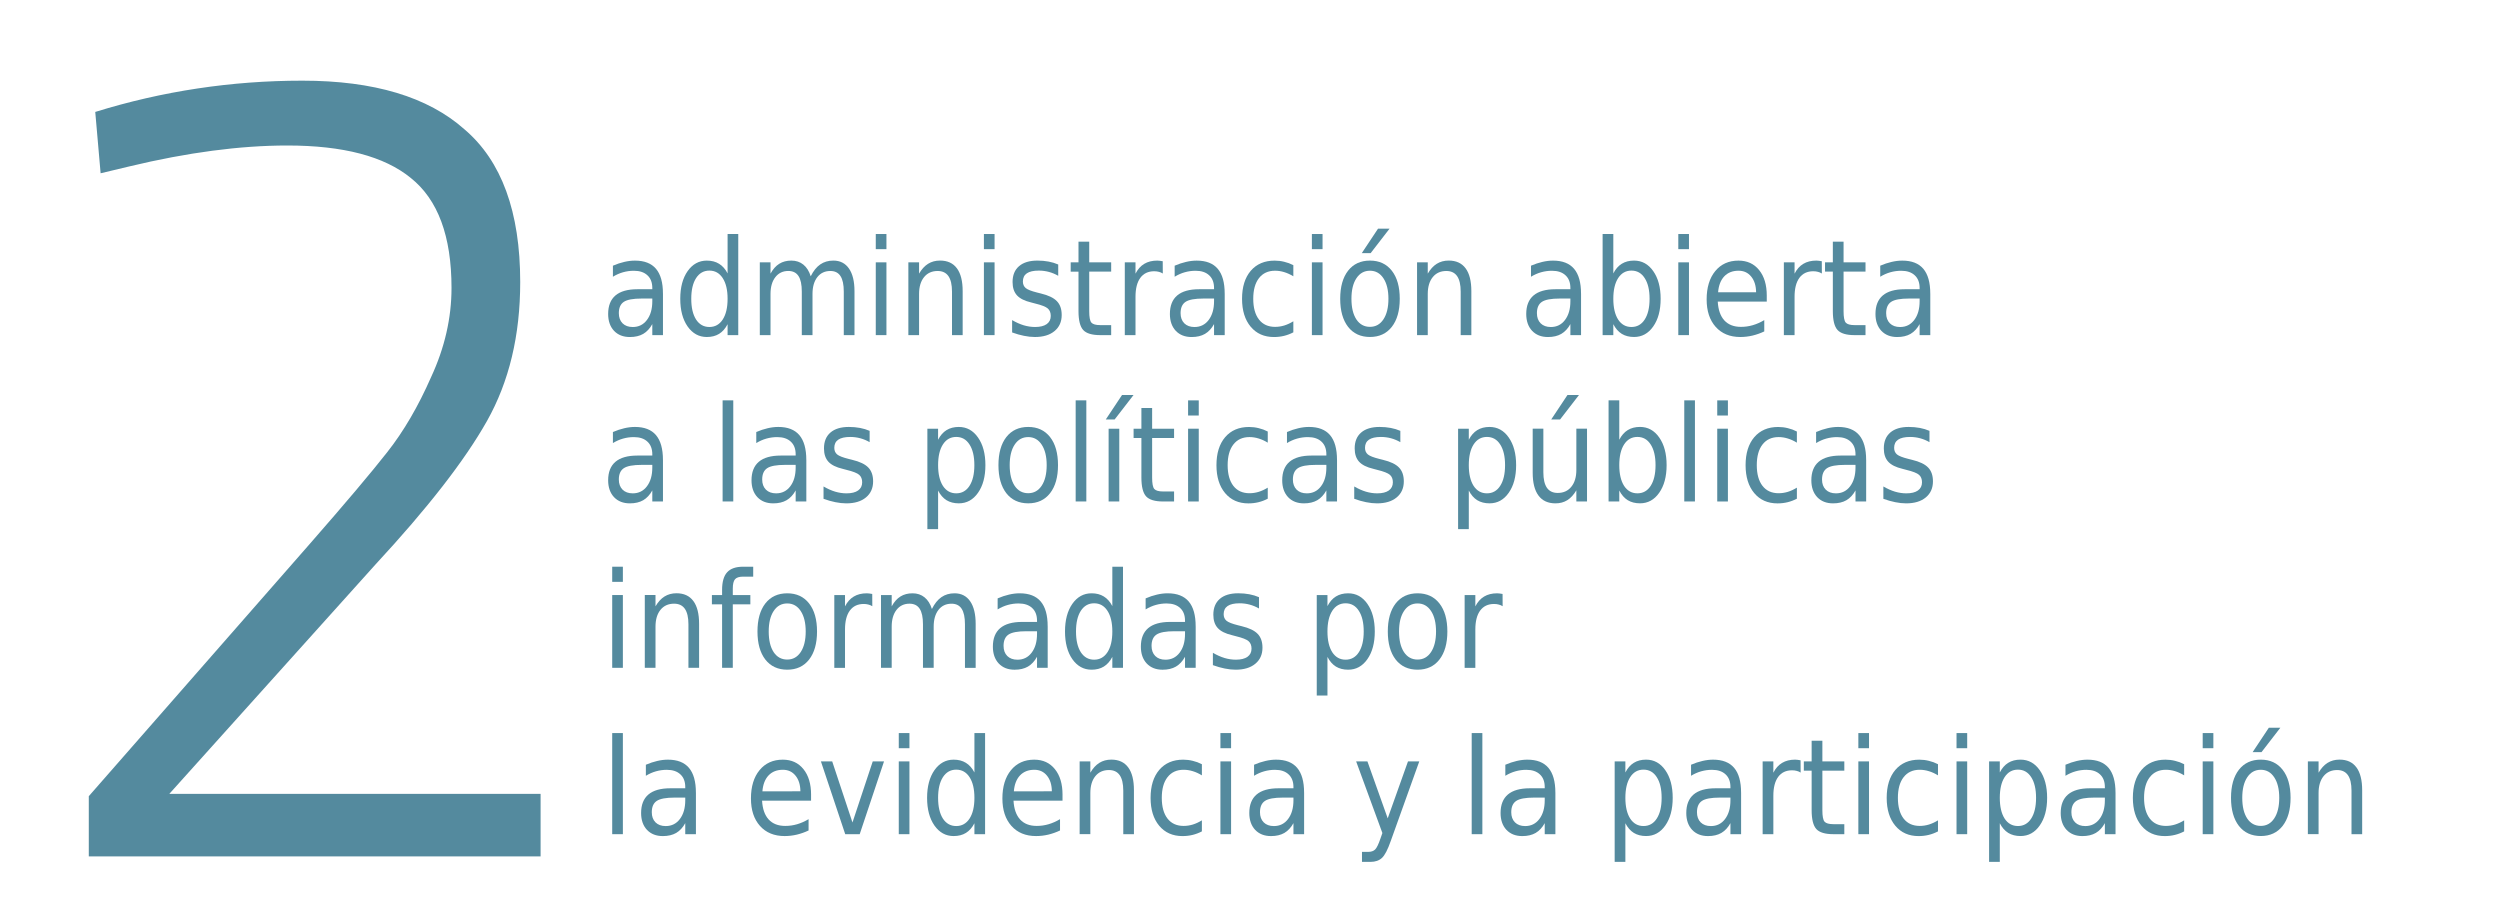 <?xml version="1.0" encoding="UTF-8" standalone="no"?>
<!-- Created with Inkscape (http://www.inkscape.org/) -->

<svg
   width="110mm"
   height="40mm"
   viewBox="0 0 110 40"
   version="1.1"
   id="svg5"
   xmlns="http://www.w3.org/2000/svg"
   xmlns:svg="http://www.w3.org/2000/svg">
  <defs
     id="defs2" />
  <g
     id="layer1">
    <g
       aria-label="2"
       transform="scale(0.963,1.039)"
       id="text2168-3"
       style="font-weight:bold;font-size:49.032px;line-height:1.25;font-family:'Titillium Web';-inkscape-font-specification:'Titillium Web, Bold';fill:#548a9e;fill-opacity:0.999;stroke-width:1.226">
      <path
         d="M 24.7,36.267 H 4.057 v -2.55 L 14.158,23.029 q 2.452,-2.599 3.53,-3.874 1.128,-1.324 2.01,-3.187 0.932,-1.863 0.932,-3.775 0,-3.285 -1.863,-4.658 -1.814,-1.373 -5.639,-1.373 -3.236,0 -7.208,0.883 L 4.597,7.338 4.352,4.74 q 4.609,-1.324 9.463,-1.324 4.903,0 7.404,2.059 2.55,2.01 2.55,6.472 0,3.383 -1.52,5.884 -1.52,2.501 -5.099,6.08 L 7.735,33.62 H 24.7 Z"
         style="font-weight:300;-inkscape-font-specification:'Titillium Web, Light'"
         id="path56610" />
    </g>
    <g
       aria-label="administración abierta
a las políticas públicas
informadas por 
la evidencia y la participación"
       transform="scale(0.944,1.059)"
       id="text7512-0"
       style="font-size:5.529px;line-height:1.25;fill:#548a9e;stroke-width:0.138">
      <path
         d="m 29.91,12.404 q -0.602,0 -0.834,0.138 -0.232,0.138 -0.232,0.47 0,0.265 0.173,0.421 0.175,0.154 0.475,0.154 0.413,0 0.661,-0.292 0.251,-0.294 0.251,-0.78 v -0.111 z m 0.991,-0.205 v 1.725 h -0.497 v -0.459 q -0.17,0.275 -0.424,0.408 -0.254,0.13 -0.621,0.13 -0.464,0 -0.74,-0.259 -0.273,-0.262 -0.273,-0.699 0,-0.51 0.34,-0.769 0.343,-0.259 1.021,-0.259 h 0.697 v -0.049 q 0,-0.343 -0.227,-0.529 -0.224,-0.189 -0.632,-0.189 -0.259,0 -0.505,0.062 -0.246,0.062 -0.472,0.186 v -0.459 q 0.273,-0.105 0.529,-0.157 0.256,-0.054 0.499,-0.054 0.656,0 0.98,0.34 0.324,0.34 0.324,1.031 z"
         id="path56613" />
      <path
         d="M 33.913,11.359 V 9.723 h 0.497 v 4.201 h -0.497 v -0.454 q -0.157,0.27 -0.397,0.402 -0.238,0.13 -0.572,0.13 -0.548,0 -0.894,-0.437 -0.343,-0.437 -0.343,-1.15 0,-0.713 0.343,-1.15 0.346,-0.437 0.894,-0.437 0.335,0 0.572,0.132 0.24,0.13 0.397,0.4 z m -1.693,1.056 q 0,0.548 0.224,0.861 0.227,0.31 0.621,0.31 0.394,0 0.621,-0.31 0.227,-0.313 0.227,-0.861 0,-0.548 -0.227,-0.859 -0.227,-0.313 -0.621,-0.313 -0.394,0 -0.621,0.313 -0.224,0.31 -0.224,0.859 z"
         id="path56615" />
      <path
         d="m 37.788,11.48 q 0.186,-0.335 0.445,-0.494 0.259,-0.159 0.61,-0.159 0.472,0 0.729,0.332 0.256,0.329 0.256,0.94 v 1.825 h -0.499 v -1.809 q 0,-0.435 -0.154,-0.645 -0.154,-0.211 -0.47,-0.211 -0.386,0 -0.61,0.256 -0.224,0.256 -0.224,0.699 v 1.709 h -0.499 v -1.809 q 0,-0.437 -0.154,-0.645 -0.154,-0.211 -0.475,-0.211 -0.381,0 -0.605,0.259 -0.224,0.256 -0.224,0.697 v 1.709 h -0.499 v -3.024 h 0.499 v 0.47 q 0.17,-0.278 0.408,-0.41 0.238,-0.132 0.564,-0.132 0.329,0 0.559,0.167 0.232,0.167 0.343,0.486 z"
         id="path56617" />
      <path
         d="m 40.82,10.9 h 0.497 v 3.024 h -0.497 z m 0,-1.177 h 0.497 v 0.629 h -0.497 z"
         id="path56619" />
      <path
         d="m 44.87,12.099 v 1.825 h -0.497 v -1.809 q 0,-0.429 -0.167,-0.643 -0.167,-0.213 -0.502,-0.213 -0.402,0 -0.634,0.256 -0.232,0.256 -0.232,0.699 v 1.709 h -0.499 v -3.024 h 0.499 v 0.47 q 0.178,-0.273 0.418,-0.408 0.243,-0.135 0.559,-0.135 0.521,0 0.788,0.324 0.267,0.321 0.267,0.948 z"
         id="path56621" />
      <path
         d="m 45.86,10.9 h 0.497 v 3.024 h -0.497 z m 0,-1.177 h 0.497 v 0.629 h -0.497 z"
         id="path56623" />
      <path
         d="m 49.324,10.989 v 0.47 q -0.211,-0.108 -0.437,-0.162 -0.227,-0.054 -0.47,-0.054 -0.37,0 -0.556,0.113 -0.184,0.113 -0.184,0.34 0,0.173 0.132,0.273 0.132,0.097 0.532,0.186 l 0.17,0.038 q 0.529,0.113 0.751,0.321 0.224,0.205 0.224,0.575 0,0.421 -0.335,0.667 -0.332,0.246 -0.915,0.246 -0.243,0 -0.508,-0.049 -0.262,-0.046 -0.553,-0.14 v -0.513 q 0.275,0.143 0.543,0.216 0.267,0.07 0.529,0.07 0.351,0 0.54,-0.119 0.189,-0.121 0.189,-0.34 0,-0.202 -0.138,-0.31 -0.135,-0.108 -0.597,-0.208 l -0.173,-0.041 q -0.462,-0.097 -0.667,-0.297 -0.205,-0.202 -0.205,-0.553 0,-0.427 0.302,-0.659 0.302,-0.232 0.859,-0.232 0.275,0 0.518,0.041 0.243,0.041 0.448,0.121 z"
         id="path56625" />
      <path
         d="m 50.769,10.041 v 0.859 h 1.023 v 0.386 h -1.023 v 1.642 q 0,0.37 0.1,0.475 0.103,0.105 0.413,0.105 h 0.51 v 0.416 h -0.51 q -0.575,0 -0.794,-0.213 -0.219,-0.216 -0.219,-0.783 v -1.642 h -0.364 v -0.386 h 0.364 v -0.859 z"
         id="path56627" />
      <path
         d="m 54.198,11.364 q -0.084,-0.049 -0.184,-0.07 -0.097,-0.024 -0.216,-0.024 -0.421,0 -0.648,0.275 -0.224,0.273 -0.224,0.786 v 1.593 h -0.499 v -3.024 h 0.499 v 0.47 q 0.157,-0.275 0.408,-0.408 0.251,-0.135 0.61,-0.135 0.051,0 0.113,0.008 0.062,0.005 0.138,0.019 z"
         id="path56629" />
      <path
         d="m 56.093,12.404 q -0.602,0 -0.834,0.138 -0.232,0.138 -0.232,0.47 0,0.265 0.173,0.421 0.175,0.154 0.475,0.154 0.413,0 0.661,-0.292 0.251,-0.294 0.251,-0.78 v -0.111 z m 0.991,-0.205 v 1.725 h -0.497 v -0.459 q -0.17,0.275 -0.424,0.408 -0.254,0.13 -0.621,0.13 -0.464,0 -0.74,-0.259 -0.273,-0.262 -0.273,-0.699 0,-0.51 0.34,-0.769 0.343,-0.259 1.021,-0.259 h 0.697 v -0.049 q 0,-0.343 -0.227,-0.529 -0.224,-0.189 -0.632,-0.189 -0.259,0 -0.505,0.062 -0.246,0.062 -0.472,0.186 v -0.459 q 0.273,-0.105 0.529,-0.157 0.256,-0.054 0.499,-0.054 0.656,0 0.98,0.34 0.324,0.34 0.324,1.031 z"
         id="path56631" />
      <path
         d="m 60.283,11.016 v 0.464 q -0.211,-0.116 -0.424,-0.173 -0.211,-0.059 -0.427,-0.059 -0.483,0 -0.751,0.308 -0.267,0.305 -0.267,0.859 0,0.553 0.267,0.861 0.267,0.305 0.751,0.305 0.216,0 0.427,-0.057 0.213,-0.059 0.424,-0.175 v 0.459 q -0.208,0.097 -0.432,0.146 -0.221,0.049 -0.472,0.049 -0.683,0 -1.085,-0.429 -0.402,-0.429 -0.402,-1.158 0,-0.74 0.405,-1.164 0.408,-0.424 1.115,-0.424 0.229,0 0.448,0.049 0.219,0.046 0.424,0.14 z"
         id="path56633" />
      <path
         d="m 61.147,10.9 h 0.497 v 3.024 h -0.497 z m 0,-1.177 h 0.497 v 0.629 h -0.497 z"
         id="path56635" />
      <path
         d="m 63.855,11.248 q -0.4,0 -0.632,0.313 -0.232,0.31 -0.232,0.853 0,0.543 0.229,0.856 0.232,0.31 0.634,0.31 0.397,0 0.629,-0.313 0.232,-0.313 0.232,-0.853 0,-0.537 -0.232,-0.85 -0.232,-0.316 -0.629,-0.316 z m 0,-0.421 q 0.648,0 1.018,0.421 0.37,0.421 0.37,1.166 0,0.742 -0.37,1.166 -0.37,0.421 -1.018,0.421 -0.651,0 -1.021,-0.421 -0.367,-0.424 -0.367,-1.166 0,-0.745 0.367,-1.166 0.37,-0.421 1.021,-0.421 z m 0.375,-1.326 h 0.537 l -0.88,1.015 h -0.413 z"
         id="path56637" />
      <path
         d="m 68.58,12.099 v 1.825 h -0.497 v -1.809 q 0,-0.429 -0.167,-0.643 -0.167,-0.213 -0.502,-0.213 -0.402,0 -0.634,0.256 -0.232,0.256 -0.232,0.699 v 1.709 h -0.499 v -3.024 h 0.499 v 0.47 q 0.178,-0.273 0.418,-0.408 0.243,-0.135 0.559,-0.135 0.521,0 0.788,0.324 0.267,0.321 0.267,0.948 z"
         id="path56639" />
      <path
         d="m 72.702,12.404 q -0.602,0 -0.834,0.138 -0.232,0.138 -0.232,0.47 0,0.265 0.173,0.421 0.175,0.154 0.475,0.154 0.413,0 0.661,-0.292 0.251,-0.294 0.251,-0.78 v -0.111 z m 0.991,-0.205 v 1.725 h -0.497 v -0.459 q -0.17,0.275 -0.424,0.408 -0.254,0.13 -0.621,0.13 -0.464,0 -0.74,-0.259 -0.273,-0.262 -0.273,-0.699 0,-0.51 0.34,-0.769 0.343,-0.259 1.021,-0.259 h 0.697 v -0.049 q 0,-0.343 -0.227,-0.529 -0.224,-0.189 -0.632,-0.189 -0.259,0 -0.505,0.062 -0.246,0.062 -0.472,0.186 v -0.459 q 0.273,-0.105 0.529,-0.157 0.256,-0.054 0.499,-0.054 0.656,0 0.98,0.34 0.324,0.34 0.324,1.031 z"
         id="path56641" />
      <path
         d="m 76.887,12.415 q 0,-0.548 -0.227,-0.859 -0.224,-0.313 -0.618,-0.313 -0.394,0 -0.621,0.313 -0.224,0.31 -0.224,0.859 0,0.548 0.224,0.861 0.227,0.31 0.621,0.31 0.394,0 0.618,-0.31 0.227,-0.313 0.227,-0.861 z M 75.197,11.359 q 0.157,-0.27 0.394,-0.4 0.24,-0.132 0.572,-0.132 0.551,0 0.894,0.437 0.346,0.437 0.346,1.15 0,0.713 -0.346,1.15 -0.343,0.437 -0.894,0.437 -0.332,0 -0.572,-0.13 -0.238,-0.132 -0.394,-0.402 v 0.454 H 74.698 V 9.723 h 0.499 z"
         id="path56643" />
      <path
         d="m 78.226,10.9 h 0.497 v 3.024 h -0.497 z m 0,-1.177 h 0.497 v 0.629 h -0.497 z"
         id="path56645" />
      <path
         d="m 82.349,12.288 v 0.243 h -2.284 q 0.032,0.513 0.308,0.783 0.278,0.267 0.772,0.267 0.286,0 0.553,-0.07 0.27,-0.07 0.535,-0.211 v 0.47 q -0.267,0.113 -0.548,0.173 -0.281,0.059 -0.57,0.059 -0.724,0 -1.147,-0.421 -0.421,-0.421 -0.421,-1.139 0,-0.742 0.4,-1.177 0.402,-0.437 1.083,-0.437 0.61,0 0.964,0.394 0.356,0.391 0.356,1.066 z m -0.497,-0.146 q -0.005,-0.408 -0.229,-0.651 -0.221,-0.243 -0.589,-0.243 -0.416,0 -0.667,0.235 -0.248,0.235 -0.286,0.661 z"
         id="path56647" />
      <path
         d="m 84.917,11.364 q -0.084,-0.049 -0.184,-0.07 -0.097,-0.024 -0.216,-0.024 -0.421,0 -0.648,0.275 -0.224,0.273 -0.224,0.786 v 1.593 h -0.499 v -3.024 h 0.499 v 0.47 q 0.157,-0.275 0.408,-0.408 0.251,-0.135 0.61,-0.135 0.051,0 0.113,0.008 0.062,0.005 0.138,0.019 z"
         id="path56649" />
      <path
         d="m 85.929,10.041 v 0.859 h 1.023 v 0.386 h -1.023 v 1.642 q 0,0.37 0.1,0.475 0.103,0.105 0.413,0.105 h 0.51 v 0.416 H 86.442 q -0.575,0 -0.794,-0.213 -0.219,-0.216 -0.219,-0.783 V 11.286 H 85.065 v -0.386 h 0.364 v -0.859 z"
         id="path56651" />
      <path
         d="m 88.98,12.404 q -0.602,0 -0.834,0.138 -0.232,0.138 -0.232,0.47 0,0.265 0.173,0.421 0.175,0.154 0.475,0.154 0.413,0 0.661,-0.292 0.251,-0.294 0.251,-0.78 v -0.111 z m 0.991,-0.205 v 1.725 h -0.497 v -0.459 q -0.17,0.275 -0.424,0.408 -0.254,0.13 -0.621,0.13 -0.464,0 -0.74,-0.259 -0.273,-0.262 -0.273,-0.699 0,-0.51 0.34,-0.769 0.343,-0.259 1.021,-0.259 h 0.697 v -0.049 q 0,-0.343 -0.227,-0.529 -0.224,-0.189 -0.632,-0.189 -0.259,0 -0.505,0.062 -0.246,0.062 -0.472,0.186 v -0.459 q 0.273,-0.105 0.529,-0.157 0.256,-0.054 0.499,-0.054 0.656,0 0.98,0.34 0.324,0.34 0.324,1.031 z"
         id="path56653" />
      <path
         d="m 29.91,19.315 q -0.602,0 -0.834,0.138 -0.232,0.138 -0.232,0.47 0,0.265 0.173,0.421 0.175,0.154 0.475,0.154 0.413,0 0.661,-0.292 0.251,-0.294 0.251,-0.78 v -0.111 z m 0.991,-0.205 v 1.725 h -0.497 v -0.459 q -0.17,0.275 -0.424,0.408 -0.254,0.13 -0.621,0.13 -0.464,0 -0.74,-0.259 -0.273,-0.262 -0.273,-0.699 0,-0.51 0.34,-0.769 0.343,-0.259 1.021,-0.259 h 0.697 v -0.049 q 0,-0.343 -0.227,-0.529 -0.224,-0.189 -0.632,-0.189 -0.259,0 -0.505,0.062 -0.246,0.062 -0.472,0.186 v -0.459 q 0.273,-0.105 0.529,-0.157 0.256,-0.054 0.499,-0.054 0.656,0 0.98,0.34 0.324,0.34 0.324,1.031 z"
         id="path56655" />
      <path
         d="m 33.681,16.634 h 0.497 v 4.201 h -0.497 z"
         id="path56657" />
      <path
         d="m 36.592,19.315 q -0.602,0 -0.834,0.138 -0.232,0.138 -0.232,0.47 0,0.265 0.173,0.421 0.175,0.154 0.475,0.154 0.413,0 0.661,-0.292 0.251,-0.294 0.251,-0.78 v -0.111 z m 0.991,-0.205 v 1.725 h -0.497 v -0.459 q -0.17,0.275 -0.424,0.408 -0.254,0.13 -0.621,0.13 -0.464,0 -0.74,-0.259 -0.273,-0.262 -0.273,-0.699 0,-0.51 0.34,-0.769 0.343,-0.259 1.021,-0.259 h 0.697 v -0.049 q 0,-0.343 -0.227,-0.529 -0.224,-0.189 -0.632,-0.189 -0.259,0 -0.505,0.062 -0.246,0.062 -0.472,0.186 v -0.459 q 0.273,-0.105 0.529,-0.157 0.256,-0.054 0.499,-0.054 0.656,0 0.98,0.34 0.324,0.34 0.324,1.031 z"
         id="path56659" />
      <path
         d="m 40.534,17.901 v 0.47 q -0.211,-0.108 -0.437,-0.162 -0.227,-0.054 -0.47,-0.054 -0.37,0 -0.556,0.113 -0.184,0.113 -0.184,0.34 0,0.173 0.132,0.273 0.132,0.097 0.532,0.186 l 0.17,0.038 q 0.529,0.113 0.751,0.321 0.224,0.205 0.224,0.575 0,0.421 -0.335,0.667 -0.332,0.246 -0.915,0.246 -0.243,0 -0.508,-0.049 -0.262,-0.046 -0.553,-0.14 v -0.513 q 0.275,0.143 0.543,0.216 0.267,0.07 0.529,0.07 0.351,0 0.54,-0.119 0.189,-0.121 0.189,-0.34 0,-0.202 -0.138,-0.31 -0.135,-0.108 -0.597,-0.208 l -0.173,-0.041 q -0.462,-0.097 -0.667,-0.297 -0.205,-0.202 -0.205,-0.553 0,-0.427 0.302,-0.659 0.302,-0.232 0.859,-0.232 0.275,0 0.518,0.041 0.243,0.041 0.448,0.121 z"
         id="path56661" />
      <path
         d="m 43.725,20.382 v 1.604 H 43.225 v -4.174 h 0.499 v 0.459 q 0.157,-0.27 0.394,-0.4 0.24,-0.132 0.572,-0.132 0.551,0 0.894,0.437 0.346,0.437 0.346,1.15 0,0.713 -0.346,1.15 -0.343,0.437 -0.894,0.437 -0.332,0 -0.572,-0.13 -0.238,-0.132 -0.394,-0.402 z m 1.69,-1.056 q 0,-0.548 -0.227,-0.859 -0.224,-0.313 -0.618,-0.313 -0.394,0 -0.621,0.313 -0.224,0.31 -0.224,0.859 0,0.548 0.224,0.861 0.227,0.31 0.621,0.31 0.394,0 0.618,-0.31 0.227,-0.313 0.227,-0.861 z"
         id="path56663" />
      <path
         d="m 47.926,18.16 q -0.4,0 -0.632,0.313 -0.232,0.31 -0.232,0.853 0,0.543 0.229,0.856 0.232,0.31 0.634,0.31 0.397,0 0.629,-0.313 0.232,-0.313 0.232,-0.853 0,-0.537 -0.232,-0.85 -0.232,-0.316 -0.629,-0.316 z m 0,-0.421 q 0.648,0 1.018,0.421 0.37,0.421 0.37,1.166 0,0.742 -0.37,1.166 -0.37,0.421 -1.018,0.421 -0.651,0 -1.021,-0.421 -0.367,-0.424 -0.367,-1.166 0,-0.745 0.367,-1.166 0.37,-0.421 1.021,-0.421 z"
         id="path56665" />
      <path
         d="m 50.137,16.634 h 0.497 v 4.201 h -0.497 z"
         id="path56667" />
      <path
         d="m 52.297,16.413 h 0.537 l -0.88,1.015 h -0.413 z m -0.624,1.399 h 0.497 v 3.024 h -0.497 z m 0.248,-0.073 z"
         id="path56669" />
      <path
         d="m 53.701,16.953 v 0.859 h 1.023 v 0.386 h -1.023 v 1.642 q 0,0.37 0.1,0.475 0.103,0.105 0.413,0.105 h 0.51 v 0.416 h -0.51 q -0.575,0 -0.794,-0.213 -0.219,-0.216 -0.219,-0.783 v -1.642 h -0.364 v -0.386 h 0.364 v -0.859 z"
         id="path56671" />
      <path
         d="m 55.377,17.812 h 0.497 v 3.024 h -0.497 z m 0,-1.177 h 0.497 v 0.629 h -0.497 z"
         id="path56673" />
      <path
         d="m 59.09,17.928 v 0.464 q -0.211,-0.116 -0.424,-0.173 -0.211,-0.059 -0.427,-0.059 -0.483,0 -0.751,0.308 -0.267,0.305 -0.267,0.859 0,0.553 0.267,0.861 0.267,0.305 0.751,0.305 0.216,0 0.427,-0.057 0.213,-0.059 0.424,-0.175 v 0.459 q -0.208,0.097 -0.432,0.146 -0.221,0.049 -0.472,0.049 -0.683,0 -1.085,-0.429 -0.402,-0.429 -0.402,-1.158 0,-0.74 0.405,-1.164 0.408,-0.424 1.115,-0.424 0.229,0 0.448,0.049 0.219,0.046 0.424,0.14 z"
         id="path56675" />
      <path
         d="m 61.328,19.315 q -0.602,0 -0.834,0.138 -0.232,0.138 -0.232,0.47 0,0.265 0.173,0.421 0.175,0.154 0.475,0.154 0.413,0 0.661,-0.292 0.251,-0.294 0.251,-0.78 v -0.111 z m 0.991,-0.205 v 1.725 h -0.497 v -0.459 q -0.17,0.275 -0.424,0.408 -0.254,0.13 -0.621,0.13 -0.464,0 -0.74,-0.259 -0.273,-0.262 -0.273,-0.699 0,-0.51 0.34,-0.769 0.343,-0.259 1.021,-0.259 h 0.697 v -0.049 q 0,-0.343 -0.227,-0.529 -0.224,-0.189 -0.632,-0.189 -0.259,0 -0.505,0.062 -0.246,0.062 -0.472,0.186 v -0.459 q 0.273,-0.105 0.529,-0.157 0.256,-0.054 0.499,-0.054 0.656,0 0.98,0.34 0.324,0.34 0.324,1.031 z"
         id="path56677" />
      <path
         d="m 65.27,17.901 v 0.47 q -0.211,-0.108 -0.437,-0.162 -0.227,-0.054 -0.47,-0.054 -0.37,0 -0.556,0.113 -0.184,0.113 -0.184,0.34 0,0.173 0.132,0.273 0.132,0.097 0.532,0.186 l 0.17,0.038 q 0.529,0.113 0.751,0.321 0.224,0.205 0.224,0.575 0,0.421 -0.335,0.667 -0.332,0.246 -0.915,0.246 -0.243,0 -0.508,-0.049 -0.262,-0.046 -0.553,-0.14 v -0.513 q 0.275,0.143 0.543,0.216 0.267,0.07 0.529,0.07 0.351,0 0.54,-0.119 0.189,-0.121 0.189,-0.34 0,-0.202 -0.138,-0.31 -0.135,-0.108 -0.597,-0.208 l -0.173,-0.041 q -0.462,-0.097 -0.667,-0.297 -0.205,-0.202 -0.205,-0.553 0,-0.427 0.302,-0.659 0.302,-0.232 0.859,-0.232 0.275,0 0.518,0.041 0.243,0.041 0.448,0.121 z"
         id="path56679" />
      <path
         d="m 68.461,20.382 v 1.604 h -0.499 v -4.174 h 0.499 v 0.459 q 0.157,-0.27 0.394,-0.4 0.24,-0.132 0.572,-0.132 0.551,0 0.894,0.437 0.346,0.437 0.346,1.15 0,0.713 -0.346,1.15 -0.343,0.437 -0.894,0.437 -0.332,0 -0.572,-0.13 -0.238,-0.132 -0.394,-0.402 z m 1.69,-1.056 q 0,-0.548 -0.227,-0.859 -0.224,-0.313 -0.618,-0.313 -0.394,0 -0.621,0.313 -0.224,0.31 -0.224,0.859 0,0.548 0.224,0.861 0.227,0.31 0.621,0.31 0.394,0 0.618,-0.31 0.227,-0.313 0.227,-0.861 z"
         id="path56681" />
      <path
         d="m 71.439,19.642 v -1.831 h 0.497 v 1.812 q 0,0.429 0.167,0.645 0.167,0.213 0.502,0.213 0.402,0 0.634,-0.256 0.235,-0.256 0.235,-0.699 v -1.714 h 0.497 v 3.024 h -0.497 v -0.464 q -0.181,0.275 -0.421,0.41 -0.238,0.132 -0.553,0.132 -0.521,0 -0.791,-0.324 -0.27,-0.324 -0.27,-0.948 z m 1.25,-1.903 z m 0.37,-1.326 h 0.537 l -0.88,1.015 h -0.413 z"
         id="path56683" />
      <path
         d="m 77.165,19.326 q 0,-0.548 -0.227,-0.859 -0.224,-0.313 -0.618,-0.313 -0.394,0 -0.621,0.313 -0.224,0.31 -0.224,0.859 0,0.548 0.224,0.861 0.227,0.31 0.621,0.31 0.394,0 0.618,-0.31 0.227,-0.313 0.227,-0.861 z m -1.69,-1.056 q 0.157,-0.27 0.394,-0.4 0.24,-0.132 0.572,-0.132 0.551,0 0.894,0.437 0.346,0.437 0.346,1.15 0,0.713 -0.346,1.15 -0.343,0.437 -0.894,0.437 -0.332,0 -0.572,-0.13 -0.238,-0.132 -0.394,-0.402 v 0.454 h -0.499 v -4.201 h 0.499 z"
         id="path56685" />
      <path
         d="m 78.504,16.634 h 0.497 v 4.201 h -0.497 z"
         id="path56687" />
      <path
         d="m 80.041,17.812 h 0.497 v 3.024 h -0.497 z m 0,-1.177 h 0.497 v 0.629 h -0.497 z"
         id="path56689" />
      <path
         d="m 83.753,17.928 v 0.464 q -0.211,-0.116 -0.424,-0.173 -0.211,-0.059 -0.427,-0.059 -0.483,0 -0.751,0.308 -0.267,0.305 -0.267,0.859 0,0.553 0.267,0.861 0.267,0.305 0.751,0.305 0.216,0 0.427,-0.057 0.213,-0.059 0.424,-0.175 v 0.459 q -0.208,0.097 -0.432,0.146 -0.221,0.049 -0.472,0.049 -0.683,0 -1.085,-0.429 -0.402,-0.429 -0.402,-1.158 0,-0.74 0.405,-1.164 0.408,-0.424 1.115,-0.424 0.229,0 0.448,0.049 0.219,0.046 0.424,0.14 z"
         id="path56691" />
      <path
         d="m 85.991,19.315 q -0.602,0 -0.834,0.138 -0.232,0.138 -0.232,0.47 0,0.265 0.173,0.421 0.175,0.154 0.475,0.154 0.413,0 0.661,-0.292 0.251,-0.294 0.251,-0.78 v -0.111 z m 0.991,-0.205 v 1.725 h -0.497 v -0.459 q -0.17,0.275 -0.424,0.408 -0.254,0.13 -0.621,0.13 -0.464,0 -0.74,-0.259 -0.273,-0.262 -0.273,-0.699 0,-0.51 0.34,-0.769 0.343,-0.259 1.021,-0.259 h 0.697 v -0.049 q 0,-0.343 -0.227,-0.529 -0.224,-0.189 -0.632,-0.189 -0.259,0 -0.505,0.062 -0.246,0.062 -0.472,0.186 v -0.459 q 0.273,-0.105 0.529,-0.157 0.256,-0.054 0.499,-0.054 0.656,0 0.98,0.34 0.324,0.34 0.324,1.031 z"
         id="path56693" />
      <path
         d="m 89.933,17.901 v 0.47 q -0.211,-0.108 -0.437,-0.162 -0.227,-0.054 -0.47,-0.054 -0.37,0 -0.556,0.113 -0.184,0.113 -0.184,0.34 0,0.173 0.132,0.273 0.132,0.097 0.532,0.186 l 0.17,0.038 q 0.529,0.113 0.751,0.321 0.224,0.205 0.224,0.575 0,0.421 -0.335,0.667 -0.332,0.246 -0.915,0.246 -0.243,0 -0.508,-0.049 -0.262,-0.046 -0.553,-0.14 v -0.513 q 0.275,0.143 0.543,0.216 0.267,0.07 0.529,0.07 0.351,0 0.54,-0.119 0.189,-0.121 0.189,-0.34 0,-0.202 -0.138,-0.31 -0.135,-0.108 -0.597,-0.208 l -0.173,-0.041 q -0.462,-0.097 -0.667,-0.297 -0.205,-0.202 -0.205,-0.553 0,-0.427 0.302,-0.659 0.302,-0.232 0.859,-0.232 0.275,0 0.518,0.041 0.243,0.041 0.448,0.121 z"
         id="path56695" />
      <path
         d="m 28.535,24.723 h 0.497 v 3.024 h -0.497 z m 0,-1.177 h 0.497 v 0.629 h -0.497 z"
         id="path56697" />
      <path
         d="m 32.585,25.922 v 1.825 h -0.497 v -1.809 q 0,-0.429 -0.167,-0.643 -0.167,-0.213 -0.502,-0.213 -0.402,0 -0.634,0.256 -0.232,0.256 -0.232,0.699 v 1.709 h -0.499 v -3.024 h 0.499 v 0.47 q 0.178,-0.273 0.418,-0.408 0.243,-0.135 0.559,-0.135 0.521,0 0.788,0.324 0.267,0.321 0.267,0.948 z"
         id="path56699" />
      <path
         d="m 35.107,23.546 v 0.413 h -0.475 q -0.267,0 -0.373,0.108 -0.103,0.108 -0.103,0.389 v 0.267 h 0.818 v 0.386 h -0.818 v 2.638 h -0.499 v -2.638 h -0.475 v -0.386 h 0.475 v -0.211 q 0,-0.505 0.235,-0.734 0.235,-0.232 0.745,-0.232 z"
         id="path56701" />
      <path
         d="m 36.694,25.072 q -0.4,0 -0.632,0.313 -0.232,0.31 -0.232,0.853 0,0.543 0.229,0.856 0.232,0.31 0.634,0.31 0.397,0 0.629,-0.313 0.232,-0.313 0.232,-0.853 0,-0.537 -0.232,-0.85 -0.232,-0.316 -0.629,-0.316 z m 0,-0.421 q 0.648,0 1.018,0.421 0.37,0.421 0.37,1.166 0,0.742 -0.37,1.166 -0.37,0.421 -1.018,0.421 -0.651,0 -1.021,-0.421 -0.367,-0.424 -0.367,-1.166 0,-0.745 0.367,-1.166 0.37,-0.421 1.021,-0.421 z"
         id="path56703" />
      <path
         d="m 40.658,25.188 q -0.084,-0.049 -0.184,-0.07 -0.097,-0.024 -0.216,-0.024 -0.421,0 -0.648,0.275 -0.224,0.273 -0.224,0.786 v 1.593 h -0.499 v -3.024 h 0.499 v 0.47 q 0.157,-0.275 0.408,-0.408 0.251,-0.135 0.61,-0.135 0.051,0 0.113,0.008 0.062,0.005 0.138,0.019 z"
         id="path56705" />
      <path
         d="m 43.436,25.304 q 0.186,-0.335 0.445,-0.494 0.259,-0.159 0.61,-0.159 0.472,0 0.729,0.332 0.256,0.329 0.256,0.94 v 1.825 h -0.499 v -1.809 q 0,-0.435 -0.154,-0.645 -0.154,-0.211 -0.47,-0.211 -0.386,0 -0.61,0.256 -0.224,0.256 -0.224,0.699 v 1.709 H 43.02 v -1.809 q 0,-0.437 -0.154,-0.645 -0.154,-0.211 -0.475,-0.211 -0.381,0 -0.605,0.259 -0.224,0.256 -0.224,0.697 v 1.709 H 41.063 v -3.024 h 0.499 v 0.47 q 0.17,-0.278 0.408,-0.41 0.238,-0.132 0.564,-0.132 0.329,0 0.559,0.167 0.232,0.167 0.343,0.486 z"
         id="path56707" />
      <path
         d="m 47.842,26.227 q -0.602,0 -0.834,0.138 -0.232,0.138 -0.232,0.47 0,0.265 0.173,0.421 0.175,0.154 0.475,0.154 0.413,0 0.661,-0.292 0.251,-0.294 0.251,-0.78 v -0.111 z m 0.991,-0.205 v 1.725 h -0.497 v -0.459 q -0.17,0.275 -0.424,0.408 -0.254,0.13 -0.621,0.13 -0.464,0 -0.74,-0.259 -0.273,-0.262 -0.273,-0.699 0,-0.51 0.34,-0.769 0.343,-0.259 1.021,-0.259 h 0.697 v -0.049 q 0,-0.343 -0.227,-0.529 -0.224,-0.189 -0.632,-0.189 -0.259,0 -0.505,0.062 -0.246,0.062 -0.472,0.186 v -0.459 q 0.273,-0.105 0.529,-0.157 0.256,-0.054 0.499,-0.054 0.656,0 0.98,0.34 0.324,0.34 0.324,1.031 z"
         id="path56709" />
      <path
         d="m 51.846,25.182 v -1.636 h 0.497 v 4.201 h -0.497 v -0.454 q -0.157,0.27 -0.397,0.402 -0.238,0.13 -0.572,0.13 -0.548,0 -0.894,-0.437 -0.343,-0.437 -0.343,-1.15 0,-0.713 0.343,-1.15 0.346,-0.437 0.894,-0.437 0.335,0 0.572,0.132 0.24,0.13 0.397,0.4 z m -1.693,1.056 q 0,0.548 0.224,0.861 0.227,0.31 0.621,0.31 0.394,0 0.621,-0.31 0.227,-0.313 0.227,-0.861 0,-0.548 -0.227,-0.859 -0.227,-0.313 -0.621,-0.313 -0.394,0 -0.621,0.313 -0.224,0.31 -0.224,0.859 z"
         id="path56711" />
      <path
         d="m 54.74,26.227 q -0.602,0 -0.834,0.138 -0.232,0.138 -0.232,0.47 0,0.265 0.173,0.421 0.175,0.154 0.475,0.154 0.413,0 0.661,-0.292 0.251,-0.294 0.251,-0.78 v -0.111 z m 0.991,-0.205 v 1.725 h -0.497 v -0.459 q -0.17,0.275 -0.424,0.408 -0.254,0.13 -0.621,0.13 -0.464,0 -0.74,-0.259 -0.273,-0.262 -0.273,-0.699 0,-0.51 0.34,-0.769 0.343,-0.259 1.021,-0.259 h 0.697 v -0.049 q 0,-0.343 -0.227,-0.529 -0.224,-0.189 -0.632,-0.189 -0.259,0 -0.505,0.062 -0.246,0.062 -0.472,0.186 v -0.459 q 0.273,-0.105 0.529,-0.157 0.256,-0.054 0.499,-0.054 0.656,0 0.98,0.34 0.324,0.34 0.324,1.031 z"
         id="path56713" />
      <path
         d="m 58.682,24.812 v 0.47 q -0.211,-0.108 -0.437,-0.162 -0.227,-0.054 -0.47,-0.054 -0.37,0 -0.556,0.113 -0.184,0.113 -0.184,0.34 0,0.173 0.132,0.273 0.132,0.097 0.532,0.186 l 0.17,0.038 q 0.529,0.113 0.751,0.321 0.224,0.205 0.224,0.575 0,0.421 -0.335,0.667 -0.332,0.246 -0.915,0.246 -0.243,0 -0.508,-0.049 -0.262,-0.046 -0.553,-0.14 v -0.513 q 0.275,0.143 0.543,0.216 0.267,0.07 0.529,0.07 0.351,0 0.54,-0.119 0.189,-0.121 0.189,-0.34 0,-0.202 -0.138,-0.31 -0.135,-0.108 -0.597,-0.208 l -0.173,-0.041 q -0.462,-0.097 -0.667,-0.297 -0.205,-0.202 -0.205,-0.553 0,-0.427 0.302,-0.659 0.302,-0.232 0.859,-0.232 0.275,0 0.518,0.041 0.243,0.041 0.448,0.121 z"
         id="path56715" />
      <path
         d="m 61.873,27.294 v 1.604 h -0.499 v -4.174 h 0.499 v 0.459 q 0.157,-0.27 0.394,-0.4 0.24,-0.132 0.572,-0.132 0.551,0 0.894,0.437 0.346,0.437 0.346,1.15 0,0.713 -0.346,1.15 -0.343,0.437 -0.894,0.437 -0.332,0 -0.572,-0.13 -0.238,-0.132 -0.394,-0.402 z m 1.69,-1.056 q 0,-0.548 -0.227,-0.859 -0.224,-0.313 -0.618,-0.313 -0.394,0 -0.621,0.313 -0.224,0.31 -0.224,0.859 0,0.548 0.224,0.861 0.227,0.31 0.621,0.31 0.394,0 0.618,-0.31 0.227,-0.313 0.227,-0.861 z"
         id="path56717" />
      <path
         d="m 66.074,25.072 q -0.4,0 -0.632,0.313 -0.232,0.31 -0.232,0.853 0,0.543 0.229,0.856 0.232,0.31 0.634,0.31 0.397,0 0.629,-0.313 0.232,-0.313 0.232,-0.853 0,-0.537 -0.232,-0.85 -0.232,-0.316 -0.629,-0.316 z m 0,-0.421 q 0.648,0 1.018,0.421 0.37,0.421 0.37,1.166 0,0.742 -0.37,1.166 -0.37,0.421 -1.018,0.421 -0.651,0 -1.021,-0.421 -0.367,-0.424 -0.367,-1.166 0,-0.745 0.367,-1.166 0.37,-0.421 1.021,-0.421 z"
         id="path56719" />
      <path
         d="m 70.038,25.188 q -0.084,-0.049 -0.184,-0.07 -0.097,-0.024 -0.216,-0.024 -0.421,0 -0.648,0.275 -0.224,0.273 -0.224,0.786 v 1.593 h -0.499 v -3.024 h 0.499 v 0.47 q 0.157,-0.275 0.408,-0.408 0.251,-0.135 0.61,-0.135 0.051,0 0.113,0.008 0.062,0.005 0.138,0.019 z"
         id="path56721" />
      <path
         d="m 28.535,30.458 h 0.497 v 4.201 h -0.497 z"
         id="path56723" />
      <path
         d="m 31.446,33.139 q -0.602,0 -0.834,0.138 -0.232,0.138 -0.232,0.47 0,0.265 0.173,0.421 0.175,0.154 0.475,0.154 0.413,0 0.661,-0.292 0.251,-0.294 0.251,-0.78 v -0.111 z m 0.991,-0.205 v 1.725 h -0.497 v -0.459 q -0.17,0.275 -0.424,0.408 -0.254,0.13 -0.621,0.13 -0.464,0 -0.74,-0.259 -0.273,-0.262 -0.273,-0.699 0,-0.51 0.34,-0.769 0.343,-0.259 1.021,-0.259 h 0.697 v -0.049 q 0,-0.343 -0.227,-0.529 -0.224,-0.189 -0.632,-0.189 -0.259,0 -0.505,0.062 -0.246,0.062 -0.472,0.186 v -0.459 q 0.273,-0.105 0.529,-0.157 0.256,-0.054 0.499,-0.054 0.656,0 0.98,0.34 0.324,0.34 0.324,1.031 z"
         id="path56725" />
      <path
         d="m 37.804,33.023 v 0.243 H 35.52 q 0.032,0.513 0.308,0.783 0.278,0.267 0.772,0.267 0.286,0 0.553,-0.07 0.27,-0.07 0.535,-0.211 v 0.47 q -0.267,0.113 -0.548,0.173 -0.281,0.059 -0.57,0.059 -0.724,0 -1.147,-0.421 -0.421,-0.421 -0.421,-1.139 0,-0.742 0.4,-1.177 0.402,-0.437 1.083,-0.437 0.61,0 0.964,0.394 0.356,0.391 0.356,1.066 z m -0.497,-0.146 q -0.005,-0.408 -0.229,-0.651 -0.221,-0.243 -0.589,-0.243 -0.416,0 -0.667,0.235 -0.248,0.235 -0.286,0.661 z"
         id="path56727" />
      <path
         d="m 38.263,31.635 h 0.526 l 0.945,2.538 0.945,-2.538 h 0.526 l -1.134,3.024 h -0.675 z"
         id="path56729" />
      <path
         d="m 41.892,31.635 h 0.497 v 3.024 h -0.497 z m 0,-1.177 h 0.497 v 0.629 h -0.497 z"
         id="path56731" />
      <path
         d="m 45.418,32.094 v -1.636 h 0.497 v 4.201 h -0.497 v -0.454 q -0.157,0.27 -0.397,0.402 -0.238,0.13 -0.572,0.13 -0.548,0 -0.894,-0.437 -0.343,-0.437 -0.343,-1.15 0,-0.713 0.343,-1.15 0.346,-0.437 0.894,-0.437 0.335,0 0.572,0.132 0.24,0.13 0.397,0.4 z m -1.693,1.056 q 0,0.548 0.224,0.861 0.227,0.31 0.621,0.31 0.394,0 0.621,-0.31 0.227,-0.313 0.227,-0.861 0,-0.548 -0.227,-0.859 -0.227,-0.313 -0.621,-0.313 -0.394,0 -0.621,0.313 -0.224,0.31 -0.224,0.859 z"
         id="path56733" />
      <path
         d="m 49.524,33.023 v 0.243 h -2.284 q 0.032,0.513 0.308,0.783 0.278,0.267 0.772,0.267 0.286,0 0.553,-0.07 0.27,-0.07 0.535,-0.211 v 0.47 q -0.267,0.113 -0.548,0.173 -0.281,0.059 -0.57,0.059 -0.724,0 -1.147,-0.421 -0.421,-0.421 -0.421,-1.139 0,-0.742 0.4,-1.177 0.402,-0.437 1.083,-0.437 0.61,0 0.964,0.394 0.356,0.391 0.356,1.066 z m -0.497,-0.146 q -0.005,-0.408 -0.229,-0.651 -0.221,-0.243 -0.589,-0.243 -0.416,0 -0.667,0.235 -0.248,0.235 -0.286,0.661 z"
         id="path56735" />
      <path
         d="m 52.853,32.834 v 1.825 h -0.497 v -1.809 q 0,-0.429 -0.167,-0.643 -0.167,-0.213 -0.502,-0.213 -0.402,0 -0.634,0.256 -0.232,0.256 -0.232,0.699 v 1.709 h -0.499 v -3.024 h 0.499 v 0.47 q 0.178,-0.273 0.418,-0.408 0.243,-0.135 0.559,-0.135 0.521,0 0.788,0.324 0.267,0.321 0.267,0.948 z"
         id="path56737" />
      <path
         d="m 56.02,31.751 v 0.464 q -0.211,-0.116 -0.424,-0.173 -0.211,-0.059 -0.427,-0.059 -0.483,0 -0.751,0.308 -0.267,0.305 -0.267,0.859 0,0.553 0.267,0.861 0.267,0.305 0.751,0.305 0.216,0 0.427,-0.057 0.213,-0.059 0.424,-0.175 v 0.459 q -0.208,0.097 -0.432,0.146 -0.221,0.049 -0.472,0.049 -0.683,0 -1.085,-0.429 -0.402,-0.429 -0.402,-1.158 0,-0.74 0.405,-1.164 0.408,-0.424 1.115,-0.424 0.229,0 0.448,0.049 0.219,0.046 0.424,0.14 z"
         id="path56739" />
      <path
         d="m 56.884,31.635 h 0.497 v 3.024 h -0.497 z m 0,-1.177 h 0.497 v 0.629 h -0.497 z"
         id="path56741" />
      <path
         d="m 59.794,33.139 q -0.602,0 -0.834,0.138 -0.232,0.138 -0.232,0.47 0,0.265 0.173,0.421 0.175,0.154 0.475,0.154 0.413,0 0.661,-0.292 0.251,-0.294 0.251,-0.78 v -0.111 z m 0.991,-0.205 v 1.725 h -0.497 v -0.459 q -0.17,0.275 -0.424,0.408 -0.254,0.13 -0.621,0.13 -0.464,0 -0.74,-0.259 -0.273,-0.262 -0.273,-0.699 0,-0.51 0.34,-0.769 0.343,-0.259 1.021,-0.259 h 0.697 v -0.049 q 0,-0.343 -0.227,-0.529 -0.224,-0.189 -0.632,-0.189 -0.259,0 -0.505,0.062 -0.246,0.062 -0.472,0.186 v -0.459 q 0.273,-0.105 0.529,-0.157 0.256,-0.054 0.499,-0.054 0.656,0 0.98,0.34 0.324,0.34 0.324,1.031 z"
         id="path56743" />
      <path
         d="m 64.824,34.94 q -0.211,0.54 -0.41,0.705 -0.2,0.165 -0.535,0.165 h -0.397 v -0.416 h 0.292 q 0.205,0 0.319,-0.097 0.113,-0.097 0.251,-0.459 l 0.089,-0.227 -1.223,-2.975 h 0.526 l 0.945,2.365 0.945,-2.365 h 0.526 z"
         id="path56745" />
      <path
         d="m 68.596,30.458 h 0.497 v 4.201 h -0.497 z"
         id="path56747" />
      <path
         d="m 71.506,33.139 q -0.602,0 -0.834,0.138 -0.232,0.138 -0.232,0.47 0,0.265 0.173,0.421 0.175,0.154 0.475,0.154 0.413,0 0.661,-0.292 0.251,-0.294 0.251,-0.78 v -0.111 z m 0.991,-0.205 v 1.725 H 72 v -0.459 q -0.17,0.275 -0.424,0.408 -0.254,0.13 -0.621,0.13 -0.464,0 -0.74,-0.259 -0.273,-0.262 -0.273,-0.699 0,-0.51 0.34,-0.769 0.343,-0.259 1.021,-0.259 h 0.697 v -0.049 q 0,-0.343 -0.227,-0.529 -0.224,-0.189 -0.632,-0.189 -0.259,0 -0.505,0.062 -0.246,0.062 -0.472,0.186 v -0.459 q 0.273,-0.105 0.529,-0.157 0.256,-0.054 0.499,-0.054 0.656,0 0.98,0.34 0.324,0.34 0.324,1.031 z"
         id="path56749" />
      <path
         d="m 75.759,34.205 v 1.604 h -0.499 v -4.174 h 0.499 v 0.459 q 0.157,-0.27 0.394,-0.4 0.24,-0.132 0.572,-0.132 0.551,0 0.894,0.437 0.346,0.437 0.346,1.15 0,0.713 -0.346,1.15 -0.343,0.437 -0.894,0.437 -0.332,0 -0.572,-0.13 -0.238,-0.132 -0.394,-0.402 z m 1.69,-1.056 q 0,-0.548 -0.227,-0.859 -0.224,-0.313 -0.618,-0.313 -0.394,0 -0.621,0.313 -0.224,0.31 -0.224,0.859 0,0.548 0.224,0.861 0.227,0.31 0.621,0.31 0.394,0 0.618,-0.31 0.227,-0.313 0.227,-0.861 z"
         id="path56751" />
      <path
         d="m 80.162,33.139 q -0.602,0 -0.834,0.138 -0.232,0.138 -0.232,0.47 0,0.265 0.173,0.421 0.175,0.154 0.475,0.154 0.413,0 0.661,-0.292 0.251,-0.294 0.251,-0.78 v -0.111 z m 0.991,-0.205 v 1.725 h -0.497 v -0.459 q -0.17,0.275 -0.424,0.408 -0.254,0.13 -0.621,0.13 -0.464,0 -0.74,-0.259 -0.273,-0.262 -0.273,-0.699 0,-0.51 0.34,-0.769 0.343,-0.259 1.021,-0.259 h 0.697 v -0.049 q 0,-0.343 -0.227,-0.529 -0.224,-0.189 -0.632,-0.189 -0.259,0 -0.505,0.062 -0.246,0.062 -0.472,0.186 v -0.459 q 0.273,-0.105 0.529,-0.157 0.256,-0.054 0.499,-0.054 0.656,0 0.98,0.34 0.324,0.34 0.324,1.031 z"
         id="path56753" />
      <path
         d="m 83.928,32.099 q -0.084,-0.049 -0.184,-0.07 -0.097,-0.024 -0.216,-0.024 -0.421,0 -0.648,0.275 -0.224,0.273 -0.224,0.786 v 1.593 h -0.499 v -3.024 h 0.499 v 0.47 q 0.157,-0.275 0.408,-0.408 0.251,-0.135 0.61,-0.135 0.051,0 0.113,0.008 0.062,0.005 0.138,0.019 z"
         id="path56755" />
      <path
         d="m 84.941,30.776 v 0.859 h 1.023 v 0.386 h -1.023 v 1.642 q 0,0.37 0.1,0.475 0.103,0.105 0.413,0.105 h 0.51 v 0.416 h -0.51 q -0.575,0 -0.794,-0.213 -0.219,-0.216 -0.219,-0.783 v -1.642 h -0.364 v -0.386 h 0.364 v -0.859 z"
         id="path56757" />
      <path
         d="m 86.618,31.635 h 0.497 v 3.024 h -0.497 z m 0,-1.177 h 0.497 v 0.629 h -0.497 z"
         id="path56759" />
      <path
         d="m 90.33,31.751 v 0.464 q -0.211,-0.116 -0.424,-0.173 -0.211,-0.059 -0.427,-0.059 -0.483,0 -0.751,0.308 -0.267,0.305 -0.267,0.859 0,0.553 0.267,0.861 0.267,0.305 0.751,0.305 0.216,0 0.427,-0.057 0.213,-0.059 0.424,-0.175 v 0.459 q -0.208,0.097 -0.432,0.146 -0.221,0.049 -0.472,0.049 -0.683,0 -1.085,-0.429 -0.402,-0.429 -0.402,-1.158 0,-0.74 0.405,-1.164 0.408,-0.424 1.115,-0.424 0.229,0 0.448,0.049 0.219,0.046 0.424,0.14 z"
         id="path56761" />
      <path
         d="m 91.194,31.635 h 0.497 v 3.024 h -0.497 z m 0,-1.177 h 0.497 v 0.629 h -0.497 z"
         id="path56763" />
      <path
         d="m 93.211,34.205 v 1.604 h -0.499 v -4.174 h 0.499 v 0.459 q 0.157,-0.27 0.394,-0.4 0.24,-0.132 0.572,-0.132 0.551,0 0.894,0.437 0.346,0.437 0.346,1.15 0,0.713 -0.346,1.15 -0.343,0.437 -0.894,0.437 -0.332,0 -0.572,-0.13 -0.238,-0.132 -0.394,-0.402 z m 1.69,-1.056 q 0,-0.548 -0.227,-0.859 -0.224,-0.313 -0.618,-0.313 -0.394,0 -0.621,0.313 -0.224,0.31 -0.224,0.859 0,0.548 0.224,0.861 0.227,0.31 0.621,0.31 0.394,0 0.618,-0.31 0.227,-0.313 0.227,-0.861 z"
         id="path56765" />
      <path
         d="m 97.614,33.139 q -0.602,0 -0.834,0.138 -0.232,0.138 -0.232,0.47 0,0.265 0.173,0.421 0.175,0.154 0.475,0.154 0.413,0 0.661,-0.292 0.251,-0.294 0.251,-0.78 v -0.111 z m 0.991,-0.205 v 1.725 h -0.497 v -0.459 q -0.17,0.275 -0.424,0.408 -0.254,0.13 -0.621,0.13 -0.464,0 -0.74,-0.259 -0.273,-0.262 -0.273,-0.699 0,-0.51 0.34,-0.769 0.343,-0.259 1.021,-0.259 h 0.697 v -0.049 q 0,-0.343 -0.227,-0.529 -0.224,-0.189 -0.632,-0.189 -0.259,0 -0.505,0.062 -0.246,0.062 -0.472,0.186 v -0.459 q 0.273,-0.105 0.529,-0.157 0.256,-0.054 0.499,-0.054 0.656,0 0.98,0.34 0.324,0.34 0.324,1.031 z"
         id="path56767" />
      <path
         d="m 101.804,31.751 v 0.464 q -0.211,-0.116 -0.424,-0.173 -0.211,-0.059 -0.427,-0.059 -0.483,0 -0.751,0.308 -0.267,0.305 -0.267,0.859 0,0.553 0.267,0.861 0.267,0.305 0.751,0.305 0.216,0 0.427,-0.057 0.213,-0.059 0.424,-0.175 v 0.459 q -0.208,0.097 -0.432,0.146 -0.221,0.049 -0.472,0.049 -0.683,0 -1.085,-0.429 -0.402,-0.429 -0.402,-1.158 0,-0.74 0.405,-1.164 0.408,-0.424 1.115,-0.424 0.229,0 0.448,0.049 0.219,0.046 0.424,0.14 z"
         id="path56769" />
      <path
         d="m 102.668,31.635 h 0.497 v 3.024 h -0.497 z m 0,-1.177 h 0.497 v 0.629 h -0.497 z"
         id="path56771" />
      <path
         d="m 105.376,31.983 q -0.4,0 -0.632,0.313 -0.232,0.31 -0.232,0.853 0,0.543 0.229,0.856 0.232,0.31 0.634,0.31 0.397,0 0.629,-0.313 0.232,-0.313 0.232,-0.853 0,-0.537 -0.232,-0.85 -0.232,-0.316 -0.629,-0.316 z m 0,-0.421 q 0.648,0 1.018,0.421 0.37,0.421 0.37,1.166 0,0.742 -0.37,1.166 -0.37,0.421 -1.018,0.421 -0.651,0 -1.021,-0.421 -0.367,-0.424 -0.367,-1.166 0,-0.745 0.367,-1.166 0.37,-0.421 1.021,-0.421 z m 0.375,-1.326 h 0.537 l -0.88,1.015 h -0.413 z"
         id="path56773" />
      <path
         d="m 110.101,32.834 v 1.825 h -0.497 v -1.809 q 0,-0.429 -0.167,-0.643 -0.167,-0.213 -0.502,-0.213 -0.402,0 -0.634,0.256 -0.232,0.256 -0.232,0.699 v 1.709 h -0.499 v -3.024 h 0.499 v 0.47 q 0.178,-0.273 0.418,-0.408 0.243,-0.135 0.559,-0.135 0.521,0 0.788,0.324 0.267,0.321 0.267,0.948 z"
         id="path56775" />
    </g>
  </g>
</svg>
